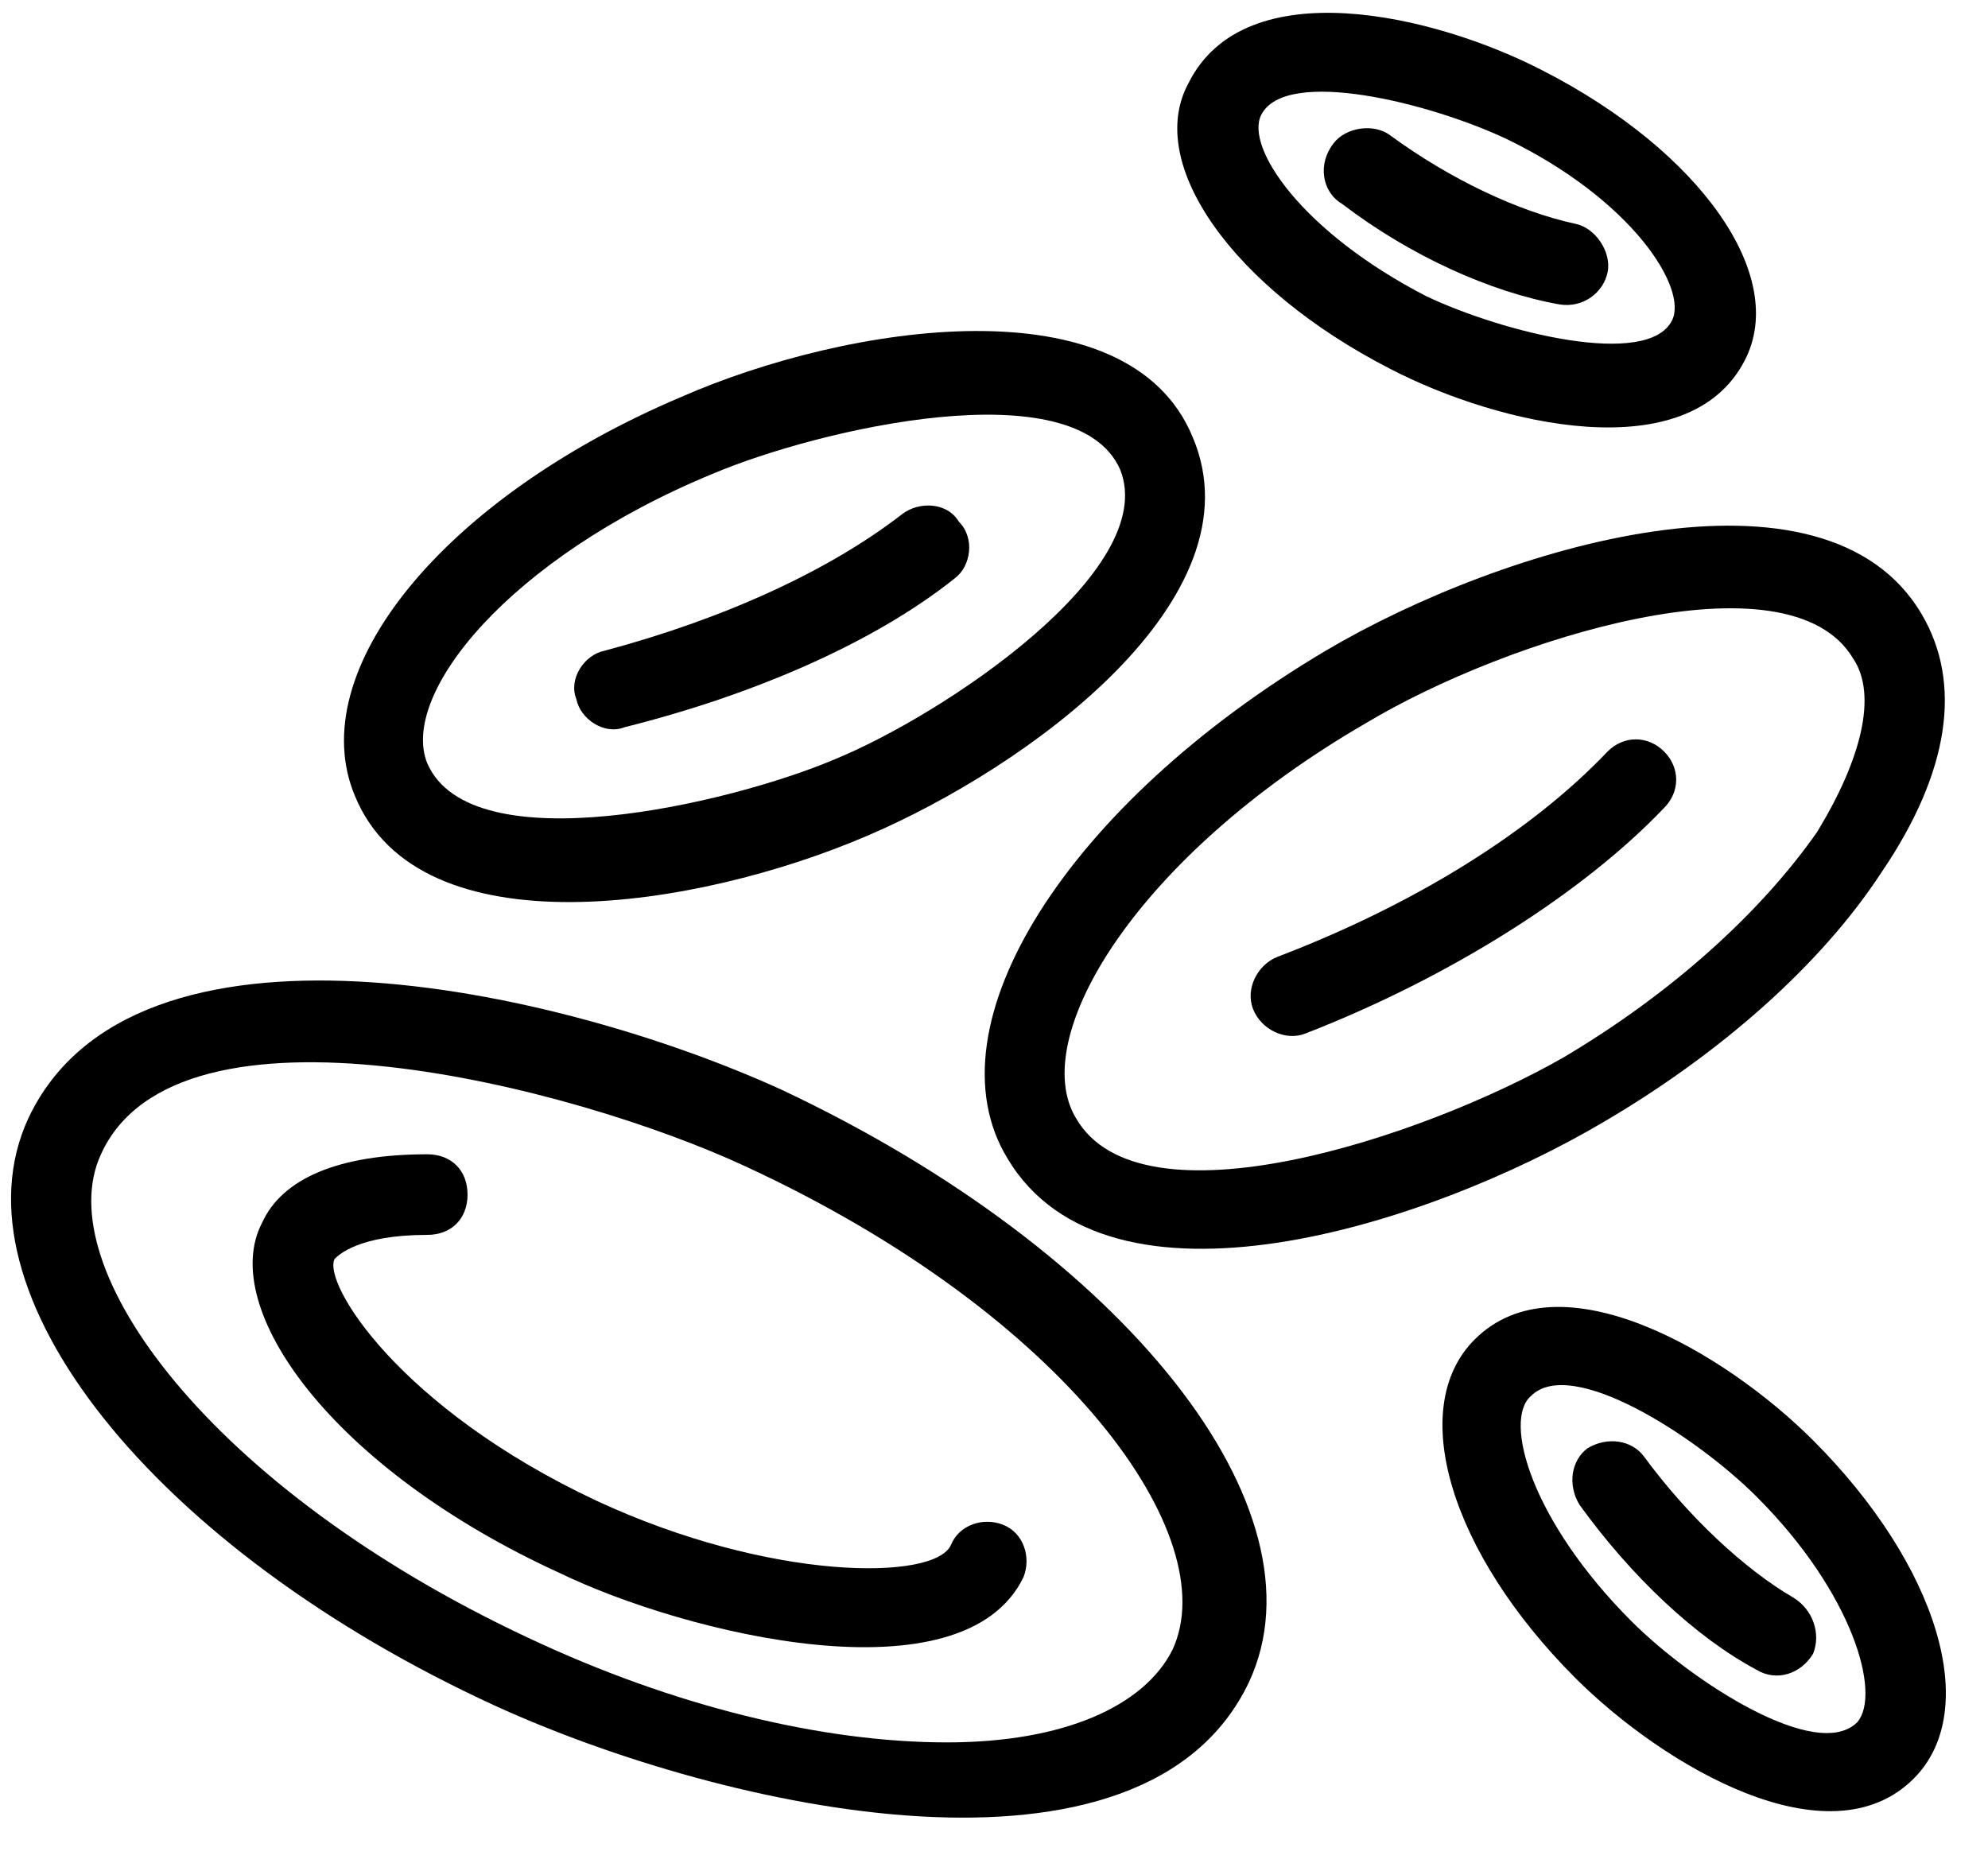<svg width="33" height="31" viewBox="0 0 33 31" fill="none" xmlns="http://www.w3.org/2000/svg">
<path d="M22.005 10.803C17.725 13.344 15.384 17.022 16.722 19.228C18.393 22.036 23.676 20.364 26.619 18.626C28.558 17.489 30.23 16.017 31.233 14.48C32.369 12.809 32.57 11.338 31.902 10.201C30.297 7.459 24.947 9.064 22.005 10.803ZM30.163 13.812C29.227 15.149 27.756 16.486 25.95 17.556C23.609 18.893 18.929 20.432 17.859 18.559C17.057 17.222 18.862 14.213 22.673 12.005C25.013 10.601 29.694 9.129 30.764 10.936C31.166 11.538 30.898 12.607 30.163 13.812L30.163 13.812Z" fill="black"/>
<path d="M26.686 12.475C25.415 13.813 23.475 15.017 21.203 15.885C20.869 16.018 20.668 16.421 20.802 16.755C20.935 17.089 21.337 17.291 21.672 17.156C24.079 16.22 26.286 14.816 27.623 13.412C27.891 13.144 27.891 12.743 27.623 12.475C27.354 12.207 26.953 12.207 26.686 12.475Z" fill="black"/>
<path d="M19.799 7.259C18.729 4.651 14.048 5.386 11.307 6.59C7.361 8.262 5.021 11.138 5.891 13.211C6.961 15.819 11.575 15.084 14.383 13.88C17.056 12.743 20.935 9.934 19.799 7.259ZM13.847 12.609C12.109 13.344 7.829 14.347 7.094 12.675C6.626 11.539 8.431 9.265 11.841 7.861C13.579 7.126 17.859 6.123 18.594 7.795C19.263 9.466 15.652 11.873 13.847 12.609Z" fill="black"/>
<path d="M14.983 8.529C13.779 9.465 12.04 10.267 10.034 10.803C9.7 10.869 9.432 11.27 9.567 11.605C9.633 11.939 10.034 12.207 10.369 12.072C12.508 11.537 14.514 10.668 15.851 9.599C16.119 9.397 16.186 8.93 15.918 8.662C15.718 8.328 15.251 8.328 14.983 8.529Z" fill="black"/>
<path d="M31.767 29.526C32.903 28.39 32.168 25.982 30.095 23.909C28.624 22.439 25.882 20.833 24.478 22.237C23.341 23.373 24.077 25.782 26.149 27.855C27.621 29.325 30.363 30.93 31.767 29.526ZM25.414 23.174C26.083 22.505 28.155 23.843 29.159 24.846C30.764 26.451 31.231 28.122 30.83 28.59C30.162 29.259 28.089 27.921 27.086 26.918C25.414 25.246 24.947 23.575 25.414 23.174Z" fill="black"/>
<path d="M29.761 26.517C28.959 26.049 28.023 25.179 27.287 24.176C27.086 23.908 26.685 23.842 26.351 24.043C26.083 24.244 26.017 24.645 26.218 24.979C27.087 26.183 28.157 27.186 29.16 27.721C29.494 27.922 29.895 27.787 30.097 27.453C30.23 27.119 30.095 26.716 29.761 26.517Z" fill="black"/>
<path d="M23.074 6.122C24.879 7.059 28.023 7.794 28.959 5.989C29.695 4.585 28.224 2.512 25.616 1.175C23.811 0.239 20.668 -0.497 19.731 1.376C18.996 2.712 20.468 4.785 23.074 6.122ZM20.935 1.909C21.336 1.107 23.743 1.708 25.014 2.31C27.086 3.313 28.023 4.783 27.755 5.319C27.354 6.121 24.947 5.52 23.677 4.918C21.604 3.848 20.667 2.444 20.935 1.909Z" fill="black"/>
<path d="M25.884 5.053C26.285 5.119 26.619 4.851 26.686 4.517C26.752 4.183 26.484 3.782 26.15 3.715C25.214 3.514 24.077 2.98 23.074 2.245C22.807 2.044 22.339 2.111 22.138 2.378C21.872 2.712 21.938 3.18 22.273 3.381C23.409 4.249 24.746 4.851 25.884 5.053Z" fill="black"/>
<path d="M0.473 18.559C-0.864 21.435 2.546 25.714 8.23 28.322C12.041 30.06 18.995 31.599 20.734 27.921C22.071 25.045 18.661 20.767 12.977 18.092C9.166 16.352 2.212 14.882 0.473 18.559ZM1.676 19.162C2.947 16.354 9.499 18.025 12.375 19.363C17.725 21.836 20.333 25.514 19.463 27.387C18.995 28.323 17.658 28.925 15.719 28.925C13.646 28.925 11.171 28.323 8.764 27.187C3.482 24.711 0.808 21.033 1.676 19.162Z" fill="black"/>
<path d="M9.299 26.117C11.372 27.12 15.986 28.256 16.989 26.183C17.122 25.849 16.989 25.448 16.655 25.314C16.321 25.18 15.92 25.314 15.785 25.648C15.517 26.25 12.776 26.25 9.9 24.913C6.623 23.374 5.352 21.301 5.554 20.9C5.62 20.834 5.955 20.5 7.092 20.5C7.493 20.5 7.761 20.232 7.761 19.831C7.761 19.43 7.493 19.162 7.092 19.162C5.622 19.162 4.685 19.563 4.351 20.298C3.615 21.702 5.488 24.377 9.299 26.117Z" fill="black"/>
</svg>
